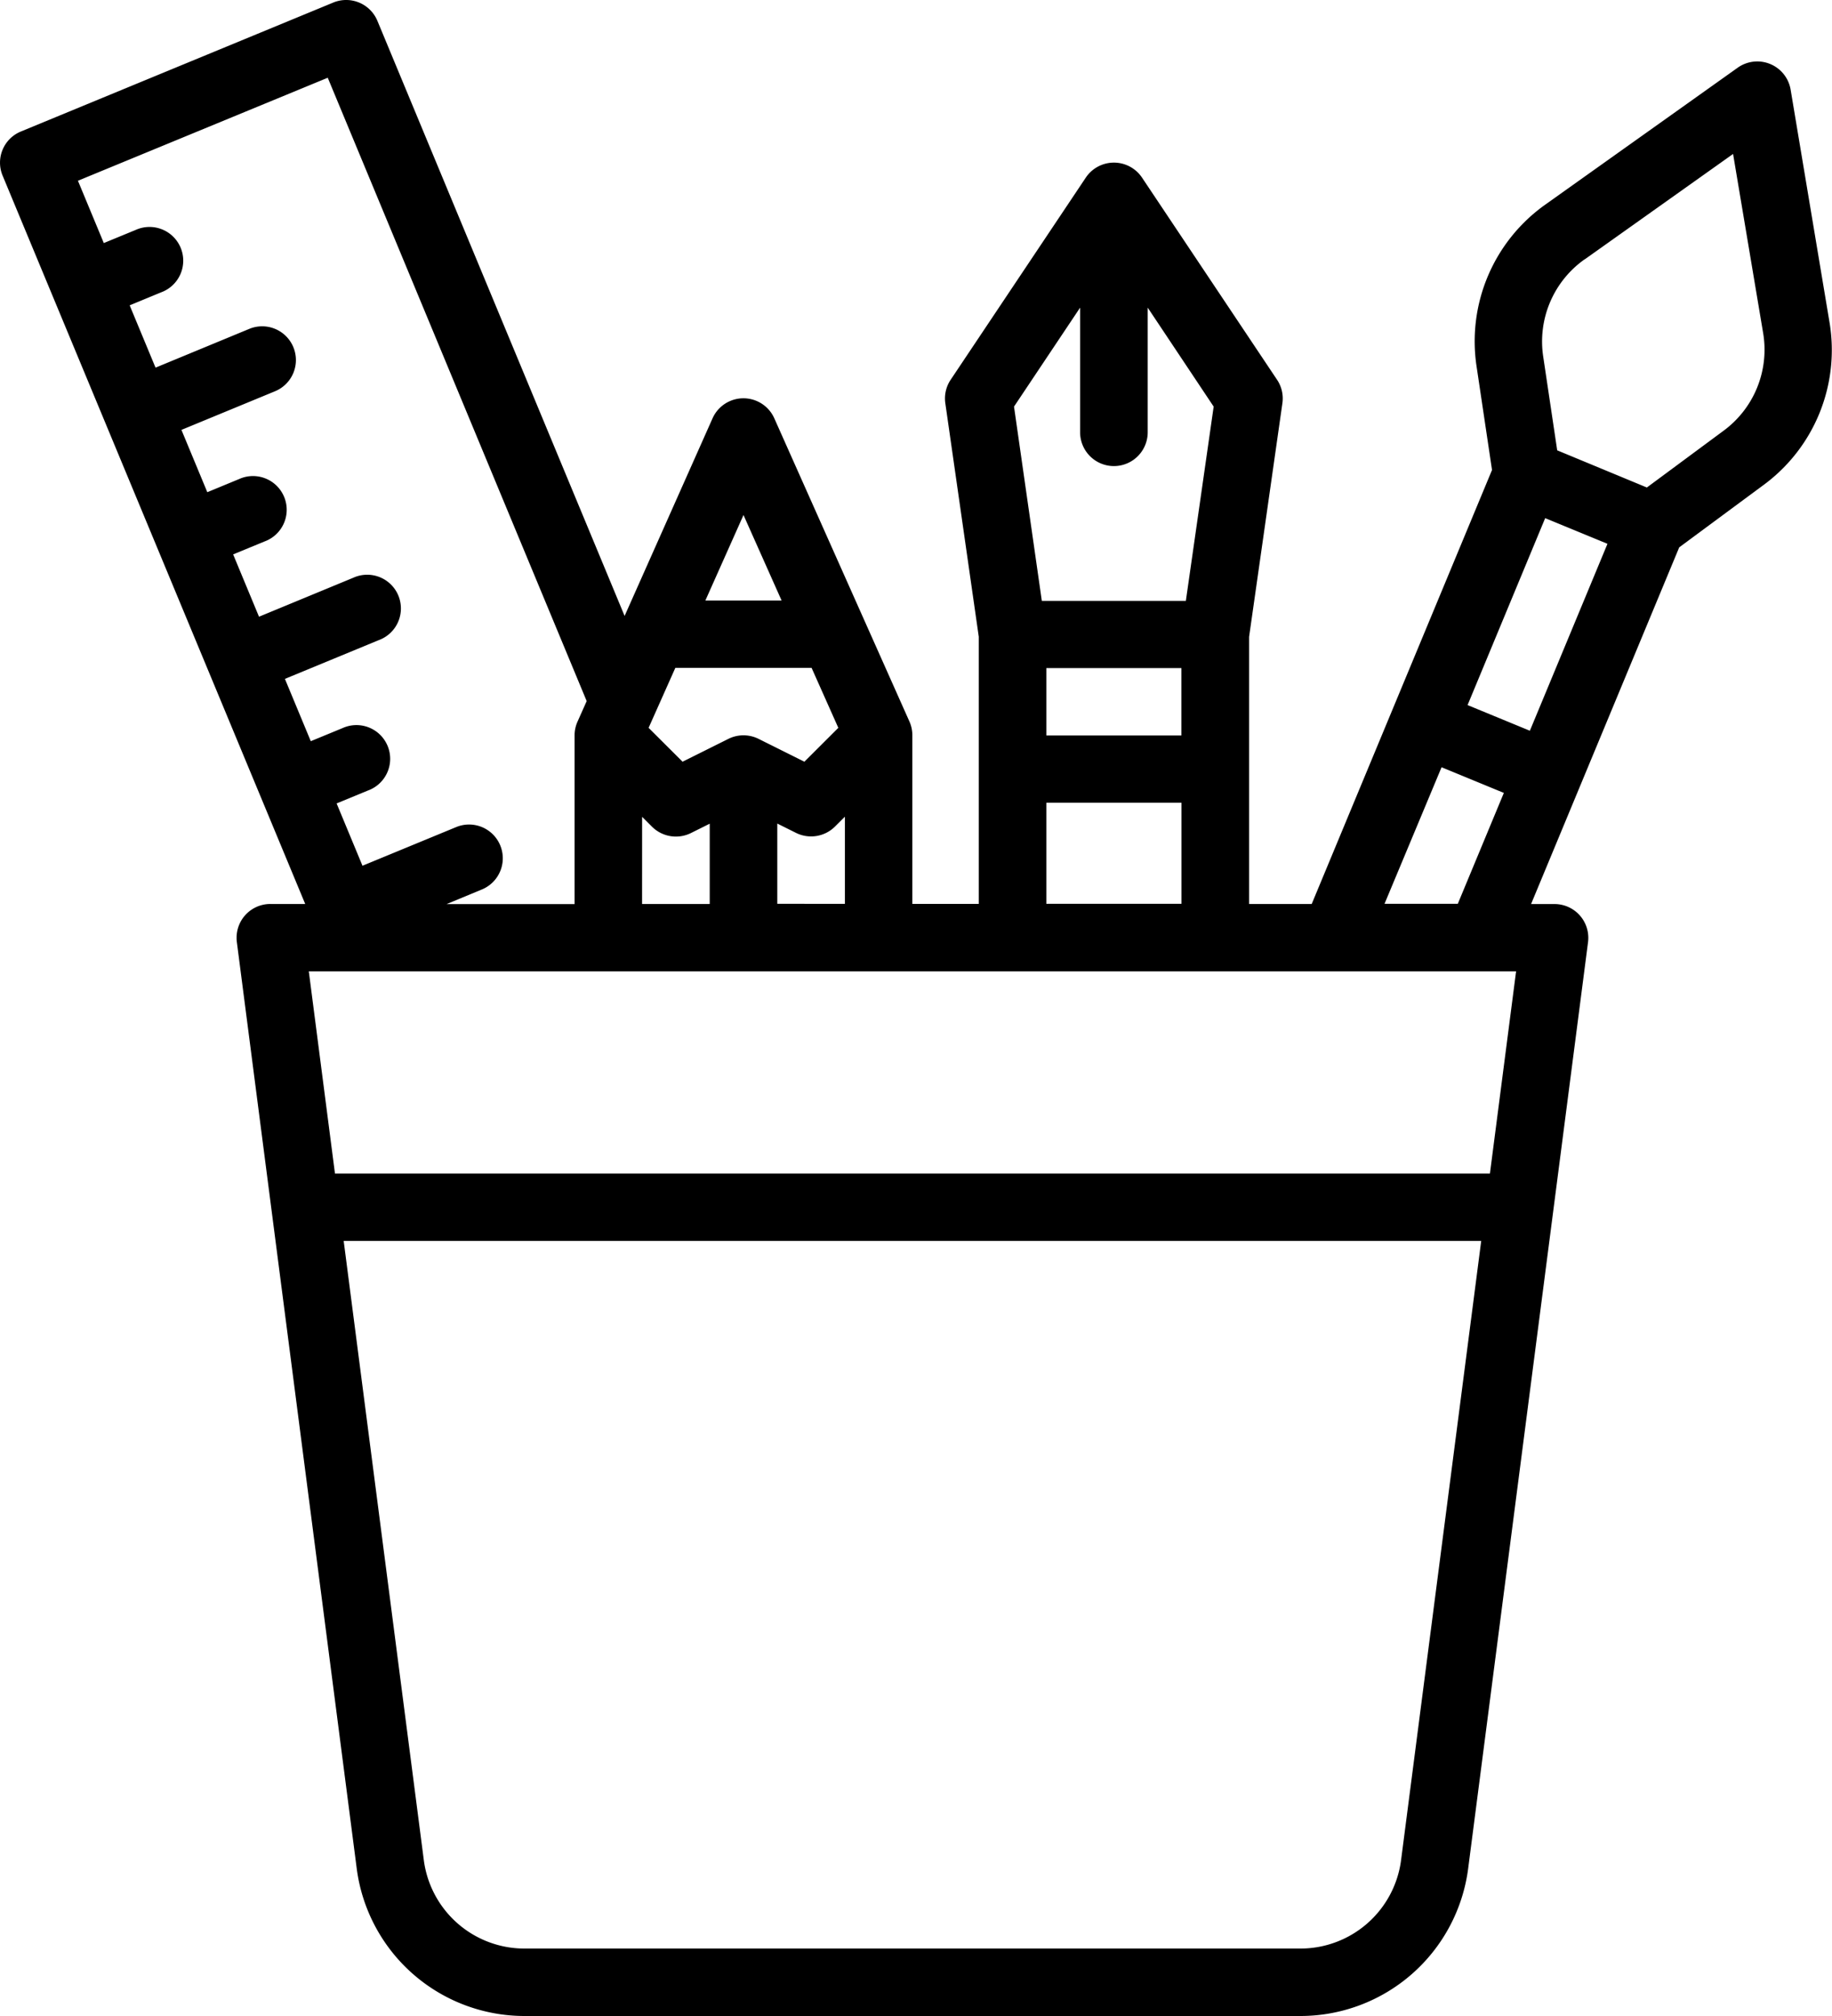 <svg xmlns="http://www.w3.org/2000/svg" width="50" height="55"><g data-name="アートワーク 1"><path data-name="パス 1264" d="M8.33 24.662h-.951a.921.921 0 00-.922.919.9.9 0 00.007.118l3.274 25.293A4.618 4.618 0 0014.312 55h21.182a4.618 4.618 0 004.574-4.008L43.342 25.7a.922.922 0 00-.915-1.036h-.64l4.043-9.731 2.3-1.7a4.571 4.571 0 001.8-4.452l-1.059-6.334a.923.923 0 00-1.445-.6l-5.245 3.731A4.573 4.573 0 0040.3 10l.421 2.822-4.921 11.84h-1.709v-7.289L35 11a.916.916 0 00-.146-.64l-3.685-5.514a.924.924 0 00-1.535 0l-3.689 5.516A.917.917 0 0025.8 11l.913 6.371v7.289H24.9v-4.6a.912.912 0 00-.078-.373l-3.689-8.274a.923.923 0 00-1.686 0l-2.4 5.391L10.3.568a.923.923 0 00-1.2-.5L.57 3.588a.918.918 0 00-.5 1.2zm9.195-2.377l.27.269a.925.925 0 001.065.172l.51-.254v2.19h-1.846zM41.378 26.5l-.714 5.516H9.142L8.428 26.5zm-3.14 24.255a2.77 2.77 0 01-2.744 2.405H14.312a2.77 2.77 0 01-2.744-2.405l-2.188-16.9h31.046zm3.516-30.819l-1.7-.7 2.118-5.1 1.7.7zm1.5-12.862L47.3 4.2l.82 4.882a2.744 2.744 0 01-1.082 2.671L44.947 13.3 42.5 12.286l-.382-2.559a2.745 2.745 0 011.13-2.652zm-3.91 13.858l1.7.7-1.257 3.026h-2zm-7.1-2.705v1.839h-3.687v-1.839zm-2.765-9.834v3.4a.922.922 0 001.845 0v-3.4l1.8 2.7-.759 5.3h-3.931l-.759-5.3zM28.557 21.9h3.689v2.758h-3.689zm-7.343 2.758v-2.19l.51.254a.925.925 0 001.065-.172l.27-.269v2.377zm.74-3.877l-1.25-.623a.925.925 0 00-.825 0l-1.25.623-.927-.924.729-1.635h3.72l.729 1.635zm-1.662-6.73l1.04 2.333h-2.081zM8.945 2.121l7.067 17.006-.252.565a.913.913 0 00-.078.373v4.6h-3.493l.966-.4a.92.92 0 00-.706-1.7l-2.556 1.054-.706-1.7.852-.351a.92.92 0 10-.672-1.712l-.033.014-.852.351-.706-1.7 2.556-1.055a.92.92 0 10-.672-1.712l-.033.014-2.558 1.057-.706-1.7.852-.351a.92.92 0 10-.672-1.712l-.033.014-.852.352-.706-1.7 2.557-1.055a.92.92 0 10-.707-1.7L4.245 10.03l-.706-1.7.852-.352a.92.92 0 10-.672-1.712l-.033.014-.853.351-.706-1.7z"/></g></svg>